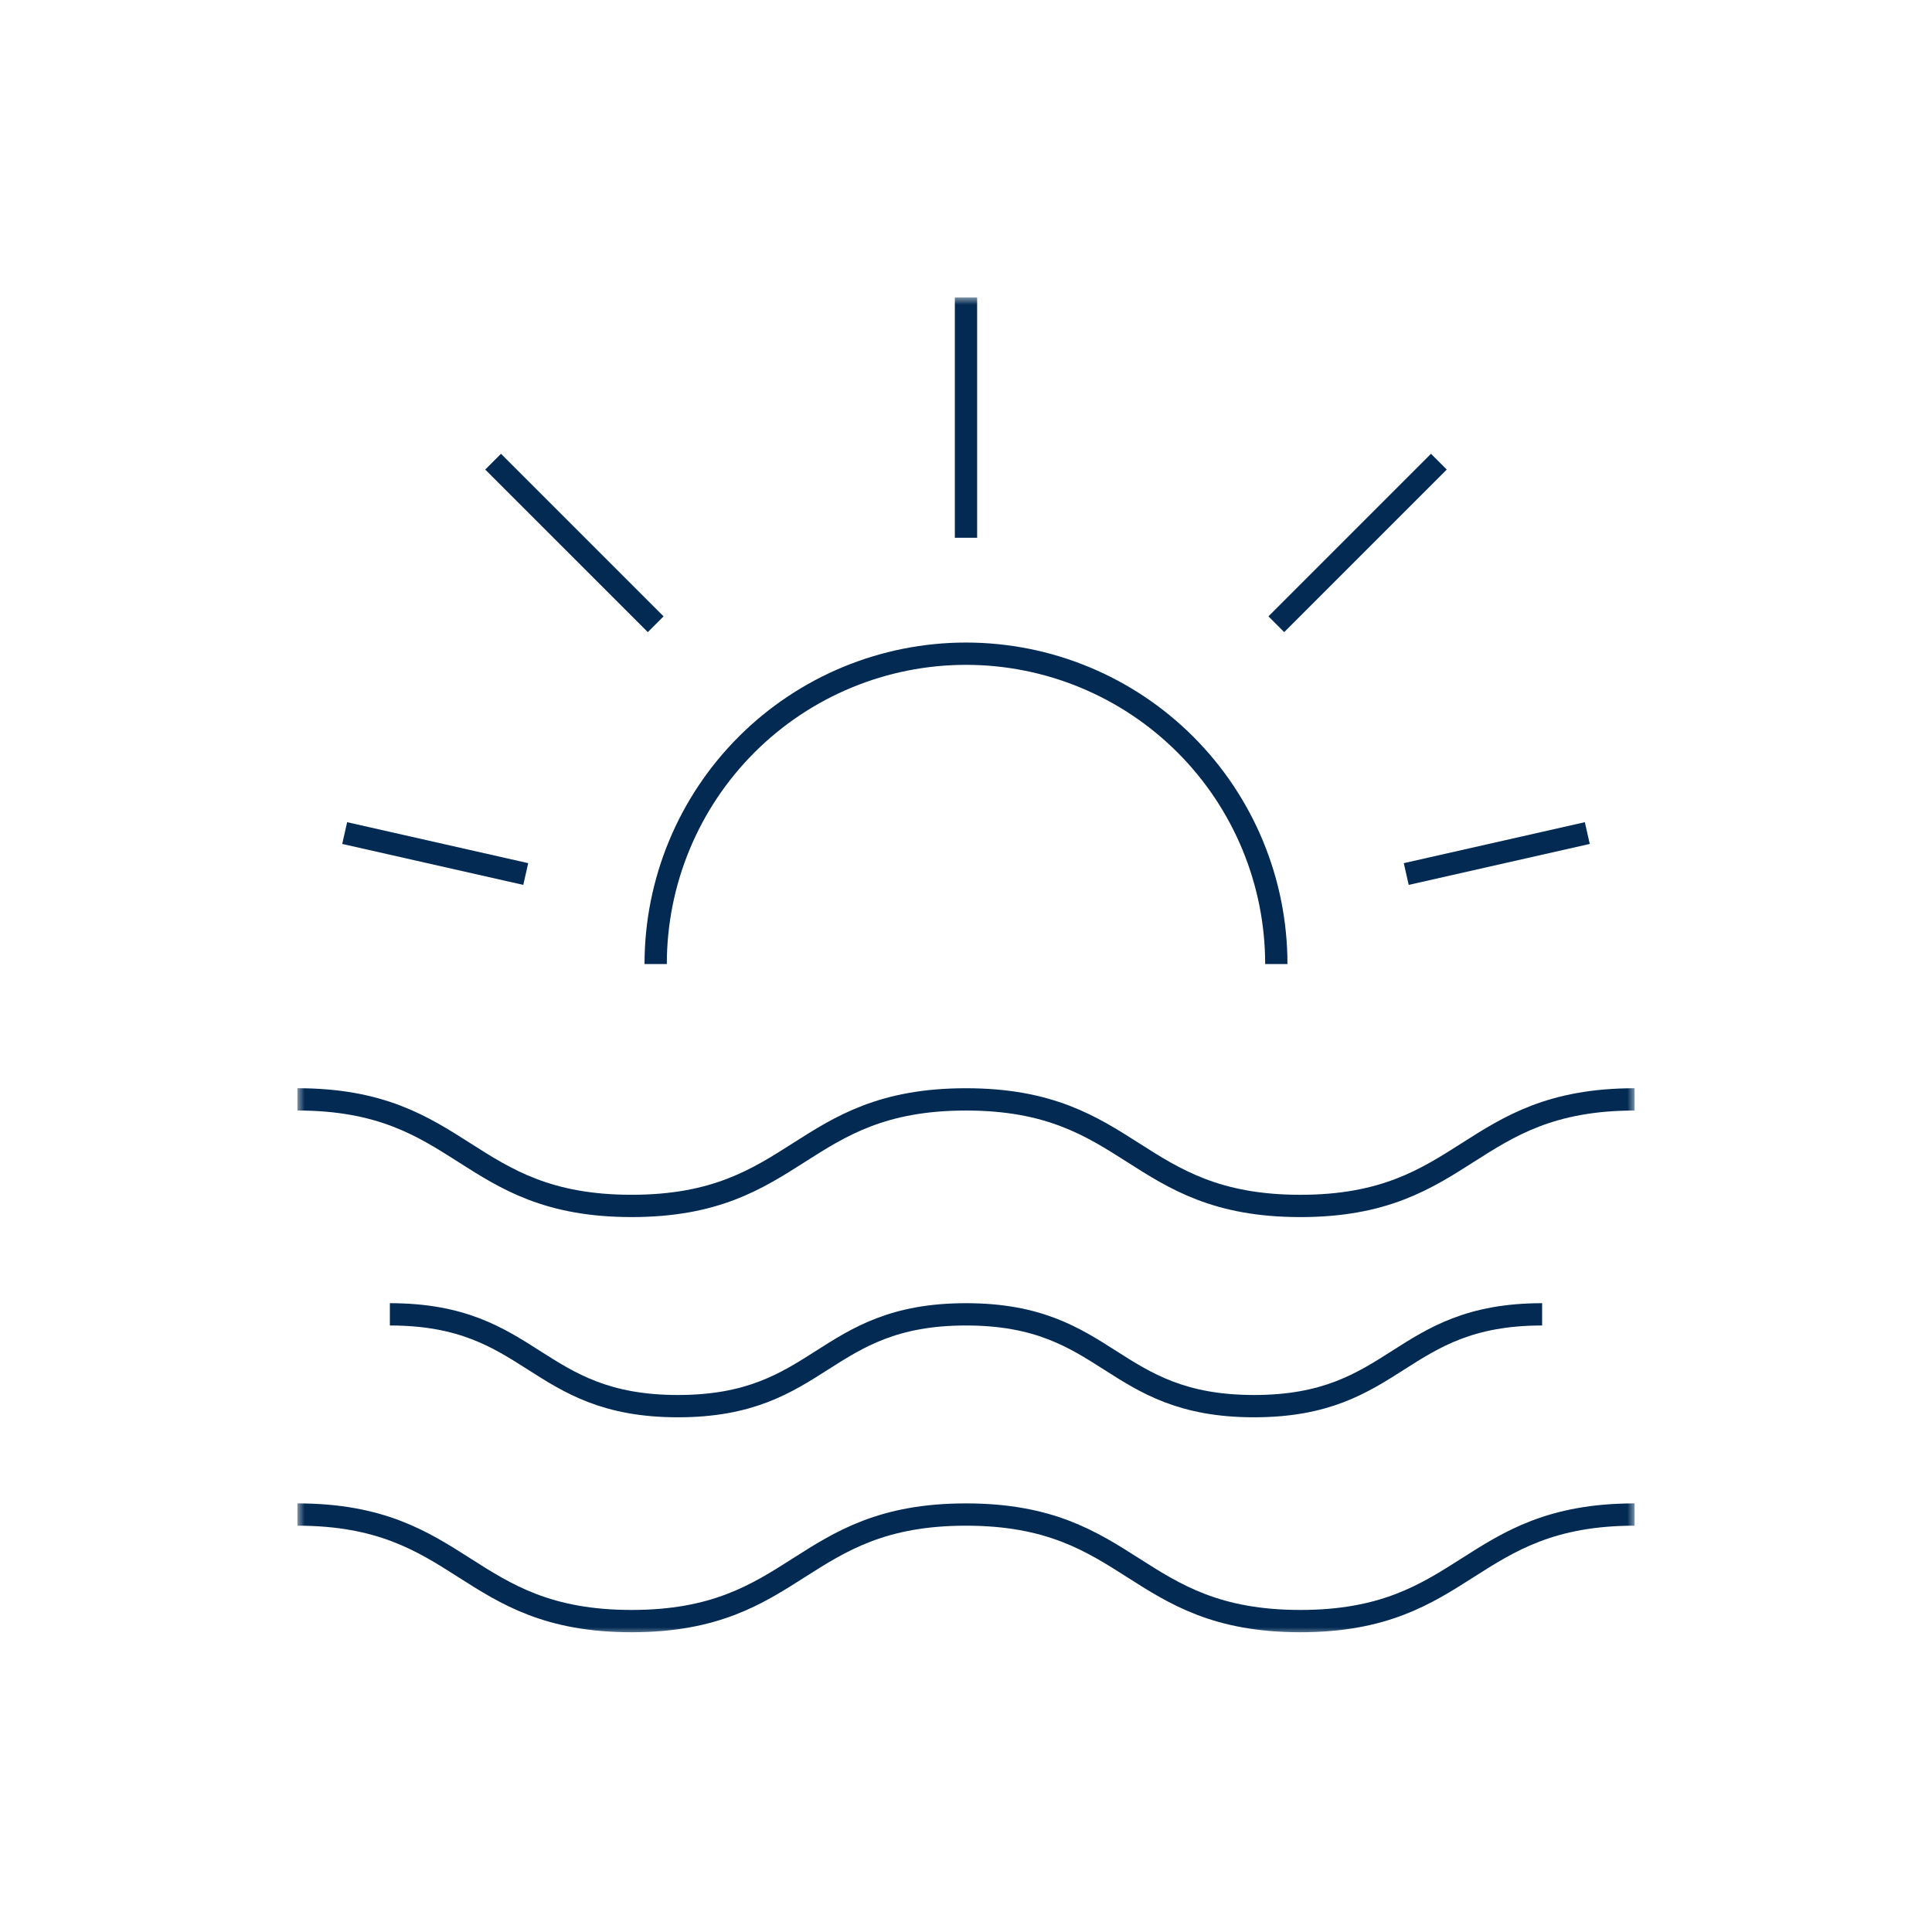 <?xml version="1.0" encoding="UTF-8"?> <svg xmlns="http://www.w3.org/2000/svg" width="130" height="130" viewBox="0 0 130 130" fill="none"><g clip-path="url(#clip0_1012_1313)"><mask id="mask0_1012_1313" style="mask-type:luminance" maskUnits="userSpaceOnUse" x="20" y="20" width="90" height="90"><path d="M110 20H20V110H110V20Z" fill="white"></path></mask><g mask="url(#mask0_1012_1313)"><path d="M109.999 101.91C98.75 101.91 98.749 109.08 87.499 109.08C76.249 109.08 76.25 101.91 64.999 101.91C53.748 101.91 53.749 109.08 42.499 109.08C31.249 109.08 31.247 101.91 19.999 101.91" stroke="#022A53" stroke-width="1.5" stroke-miterlimit="10"></path><path d="M103.766 88.439C94.074 88.439 94.074 94.616 84.383 94.616C74.692 94.616 74.693 88.439 65.002 88.439C55.311 88.439 55.31 94.616 45.619 94.616C35.928 94.616 35.926 88.439 26.234 88.439" stroke="#022A53" stroke-width="1.5" stroke-miterlimit="10"></path><path d="M109.999 73.975C98.75 73.975 98.749 81.145 87.499 81.145C76.249 81.145 76.25 73.975 64.999 73.975C53.748 73.975 53.749 81.144 42.499 81.144C31.249 81.144 31.248 73.974 19.999 73.974" stroke="#022A53" stroke-width="1.5" stroke-miterlimit="10"></path><path d="M44.119 64.867C44.119 59.329 46.319 54.018 50.235 50.102C54.151 46.186 59.462 43.986 65 43.986C70.537 43.986 75.849 46.186 79.764 50.102C83.68 54.018 85.88 59.329 85.88 64.867" stroke="#022A53" stroke-width="1.5" stroke-miterlimit="10"></path><path d="M64.999 20V36.186" stroke="#022A53" stroke-width="1.5" stroke-miterlimit="10"></path><path d="M106.806 56.055L94.623 58.811" stroke="#022A53" stroke-width="1.5" stroke-miterlimit="10"></path><path d="M23.193 56.055L35.376 58.811" stroke="#022A53" stroke-width="1.5" stroke-miterlimit="10"></path><path d="M96.819 31.065L85.88 42.004" stroke="#022A53" stroke-width="1.5" stroke-miterlimit="10"></path><path d="M33.181 31.065L44.12 42.004" stroke="#022A53" stroke-width="1.5" stroke-miterlimit="10"></path></g></g><defs><clipPath id="clip0_1012_1313"><rect width="90" height="90" fill="white" transform="translate(20 20)"></rect></clipPath></defs></svg> 